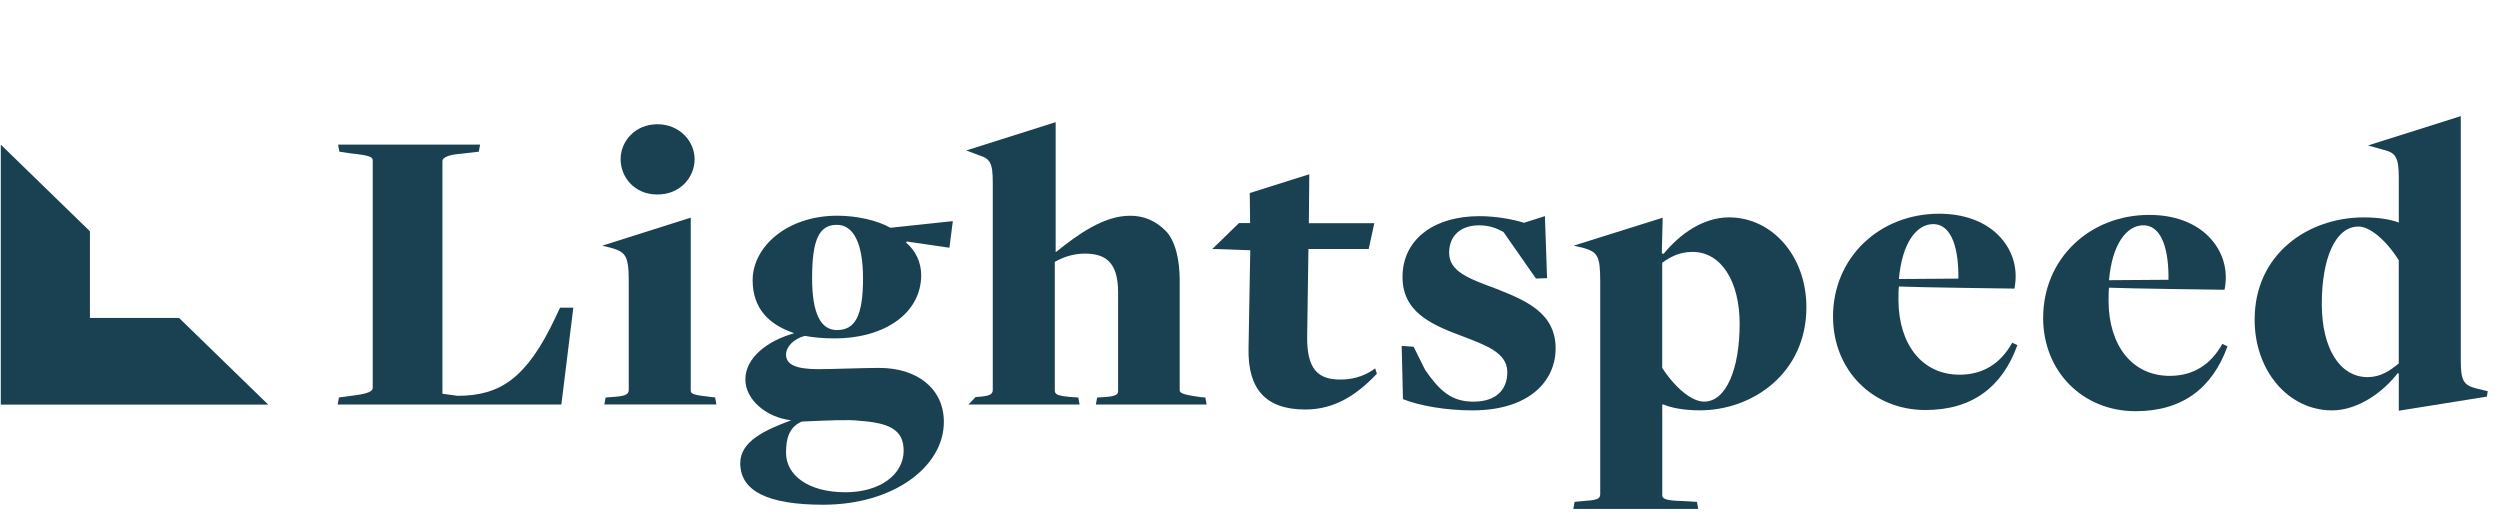<svg width="222" height="46" viewBox="0 0 222 46" fill="none" xmlns="http://www.w3.org/2000/svg">
<g clip-path="url(#clip0_2_497)">
<path d="M0.07 35.926H23.813L15.899 28.232H7.985V20.537L0.07 12.842V35.926Z" fill="#1A4152"/>
<path d="M30.098 35.295L31.465 35.11C32.681 34.962 33.098 34.741 33.098 34.444V14.244C33.098 13.948 32.871 13.802 31.123 13.617L30.136 13.469L30.021 12.842H42.632L42.517 13.469L40.922 13.654C39.934 13.727 39.288 13.948 39.288 14.319V34.963L40.617 35.148C44.415 35.148 46.771 33.597 49.316 28.205L49.733 27.319H50.912L49.848 35.925H29.984L30.098 35.295Z" fill="#1A4152"/>
<path d="M53.781 35.296L54.313 35.259C55.415 35.186 55.833 35.073 55.833 34.631V24.956C55.833 22.666 55.527 22.372 54.237 22L53.477 21.815L61.338 19.327V34.664C61.338 34.998 61.565 35.071 63.16 35.255L63.502 35.291L63.617 35.919H53.666L53.779 35.291V35.296H53.781ZM55.11 14.134C55.11 12.546 56.4 11.032 58.375 11.032C60.35 11.032 61.681 12.547 61.681 14.134C61.681 15.722 60.428 17.272 58.375 17.272C56.323 17.272 55.11 15.72 55.11 14.134Z" fill="#1A4152"/>
<path d="M66.187 33.705C66.187 31.711 68.237 30.233 70.48 29.606V29.569C68.315 28.83 66.835 27.426 66.835 24.879C66.835 21.926 69.874 19.154 74.356 19.154C76.066 19.154 77.889 19.56 79.067 20.226L84.612 19.636L84.307 21.999L80.51 21.444L80.472 21.555C81.306 22.258 81.802 23.291 81.802 24.436C81.802 27.723 78.687 30.049 74.091 30.049C73.141 30.049 72.269 29.974 71.47 29.825C70.483 30.085 69.801 30.786 69.801 31.489C69.801 32.374 70.673 32.781 72.686 32.781C73.864 32.781 76.636 32.67 78.079 32.67C81.459 32.67 83.815 34.517 83.815 37.471C83.815 41.422 79.372 44.82 73.104 44.82C68.166 44.82 65.734 43.6 65.734 41.127C65.734 39.17 67.975 38.173 70.255 37.322C68.015 37.062 66.19 35.475 66.19 33.702H66.187V33.705ZM80.243 40.021C80.243 38.136 78.95 37.546 76.255 37.361C75.421 37.25 73.672 37.324 71.204 37.434C70.102 37.915 69.799 38.875 69.799 40.205C69.799 42.199 71.774 43.712 75.077 43.712C78.156 43.714 80.243 42.126 80.243 40.021ZM76.636 24.73C76.636 21.554 75.764 19.965 74.318 19.965C72.761 19.965 72.115 21.222 72.115 24.693C72.115 27.904 72.912 29.309 74.318 29.309C75.914 29.311 76.636 28.091 76.636 24.73Z" fill="#1A4152"/>
<path d="M86.639 35.257C87.78 35.184 88.158 35.072 88.158 34.63V16.239C88.158 14.43 87.931 14.096 86.868 13.764L85.805 13.358L93.743 10.847V22.369H93.781C95.718 20.818 97.997 19.158 100.351 19.158C101.604 19.158 102.591 19.6 103.504 20.488C104.377 21.374 104.757 23.072 104.757 24.883V34.634C104.757 34.892 104.947 35.04 106.617 35.261L107.034 35.298L107.148 35.925H97.312L97.425 35.298L98.071 35.261C99.323 35.188 99.287 34.93 99.287 34.634V25.955C99.287 23.223 98.109 22.52 96.324 22.52C95.222 22.52 94.311 22.889 93.666 23.258V34.669C93.666 35.003 93.856 35.151 95.146 35.26L95.754 35.297L95.866 35.924H85.99L86.635 35.258L86.639 35.257Z" fill="#1A4152"/>
<path d="M124.583 35.442L124.469 30.715L125.531 30.791L126.557 32.859C127.849 34.705 128.875 35.667 130.85 35.667C132.825 35.667 133.85 34.633 133.85 33.044C133.85 31.308 131.913 30.643 129.787 29.83C126.902 28.76 124.544 27.615 124.544 24.586C124.544 21.3 127.28 19.194 131.379 19.194C132.747 19.194 134.304 19.452 135.329 19.784L137.189 19.194L137.38 24.698L136.393 24.735L133.508 20.6C132.9 20.266 132.255 20.009 131.342 20.009C129.709 20.009 128.684 20.933 128.684 22.445C128.684 24.109 130.431 24.736 132.709 25.584C135.329 26.617 138.139 27.689 138.139 30.939C138.139 33.82 135.821 36.442 130.733 36.442C128.415 36.442 126.064 36.036 124.581 35.443" fill="#1A4152"/>
<path d="M139.818 44.565L140.617 44.49C141.681 44.417 142.1 44.342 142.1 43.898V24.954C142.1 22.664 141.835 22.367 140.542 21.998L139.743 21.813L147.645 19.334L147.569 22.48L147.722 22.552C149.127 20.817 151.216 19.303 153.532 19.303C157.367 19.303 160.408 22.738 160.408 27.279C160.408 33.15 155.622 36.438 150.949 36.438C149.544 36.438 148.404 36.217 147.722 35.921H147.609V43.972C147.609 44.269 147.835 44.454 149.395 44.49L150.687 44.565L150.802 45.192H139.711L139.826 44.565H139.818ZM154.481 28.758C154.481 24.99 152.847 22.37 150.302 22.37C149.125 22.37 148.327 22.815 147.604 23.331V32.674C148.82 34.521 150.262 35.665 151.327 35.665C153.303 35.665 154.481 32.711 154.481 28.758Z" fill="#1A4152"/>
<path d="M162.773 28.099C162.773 22.892 166.876 18.979 172.193 18.979C176.674 18.979 178.99 21.749 178.99 24.519C178.99 24.888 178.952 25.294 178.877 25.628C178.877 25.628 170.103 25.517 168.62 25.442C168.583 25.776 168.583 26.366 168.583 26.7C168.62 30.576 170.672 33.273 174.013 33.273C176.104 33.273 177.661 32.274 178.687 30.43L179.142 30.651C177.811 34.343 175.154 36.41 170.975 36.41C166.345 36.409 162.773 32.938 162.773 28.099ZM173.903 24.74C173.941 22.304 173.408 19.902 171.663 19.902C170.183 19.902 168.89 21.601 168.625 24.777L173.906 24.74H173.903Z" fill="#1A4152"/>
<path d="M181.434 28.204C181.434 22.997 185.534 19.083 190.852 19.083C195.335 19.083 197.651 21.854 197.651 24.623C197.651 24.992 197.612 25.399 197.536 25.732C197.536 25.732 188.762 25.621 187.279 25.547C187.241 25.88 187.241 26.471 187.241 26.804C187.279 30.681 189.331 33.377 192.673 33.377C194.762 33.377 196.32 32.378 197.345 30.534L197.8 30.755C196.47 34.448 193.813 36.515 189.634 36.515C184.999 36.515 181.43 33.044 181.43 28.205H181.434V28.204ZM192.56 24.844C192.598 22.408 192.067 20.007 190.32 20.007C188.84 20.007 187.547 21.706 187.282 24.881L192.56 24.844Z" fill="#1A4152"/>
<path d="M213.011 33.191L212.935 33.118C211.568 34.89 209.328 36.442 207.087 36.442C203.211 36.442 200.211 32.934 200.211 28.39C200.211 22.519 204.996 19.305 209.897 19.305C211.264 19.305 212.252 19.49 212.975 19.747C212.975 19.747 213.013 19.82 213.013 19.747V15.833C213.013 13.986 212.748 13.58 211.72 13.322L210.277 12.915L218.517 10.312V31.971C218.517 33.779 218.747 34.187 219.848 34.482L220.912 34.74L220.835 35.219L213.013 36.473V33.187V33.191H213.011ZM213.011 32.266V23.109C211.87 21.3 210.428 20.117 209.441 20.117C207.352 20.117 206.175 22.998 206.175 26.988C206.175 30.977 207.809 33.488 210.239 33.488C211.38 33.488 212.214 32.934 213.013 32.27" fill="#1A4152"/>
<path d="M122.117 32.709C121.432 33.227 120.406 33.706 119.039 33.706C117.027 33.706 116.04 32.782 116.077 29.864L116.189 22.109H121.544L122.037 19.819H116.227L116.265 15.472L110.979 17.141L111.009 19.808H110.022L109.577 20.24L107.649 22.115H108.027L111.023 22.222L110.87 30.936C110.795 34.592 112.428 36.365 115.923 36.365C118.544 36.365 120.518 35.035 122.267 33.188L122.114 32.709H122.117Z" fill="#1A4152"/>
</g>
<defs>
<clipPath id="clip0_2_497">
<rect width="221.601" height="36.564" fill="white" transform="translate(0.07 9.436)"/>
</clipPath>
</defs>
</svg>
